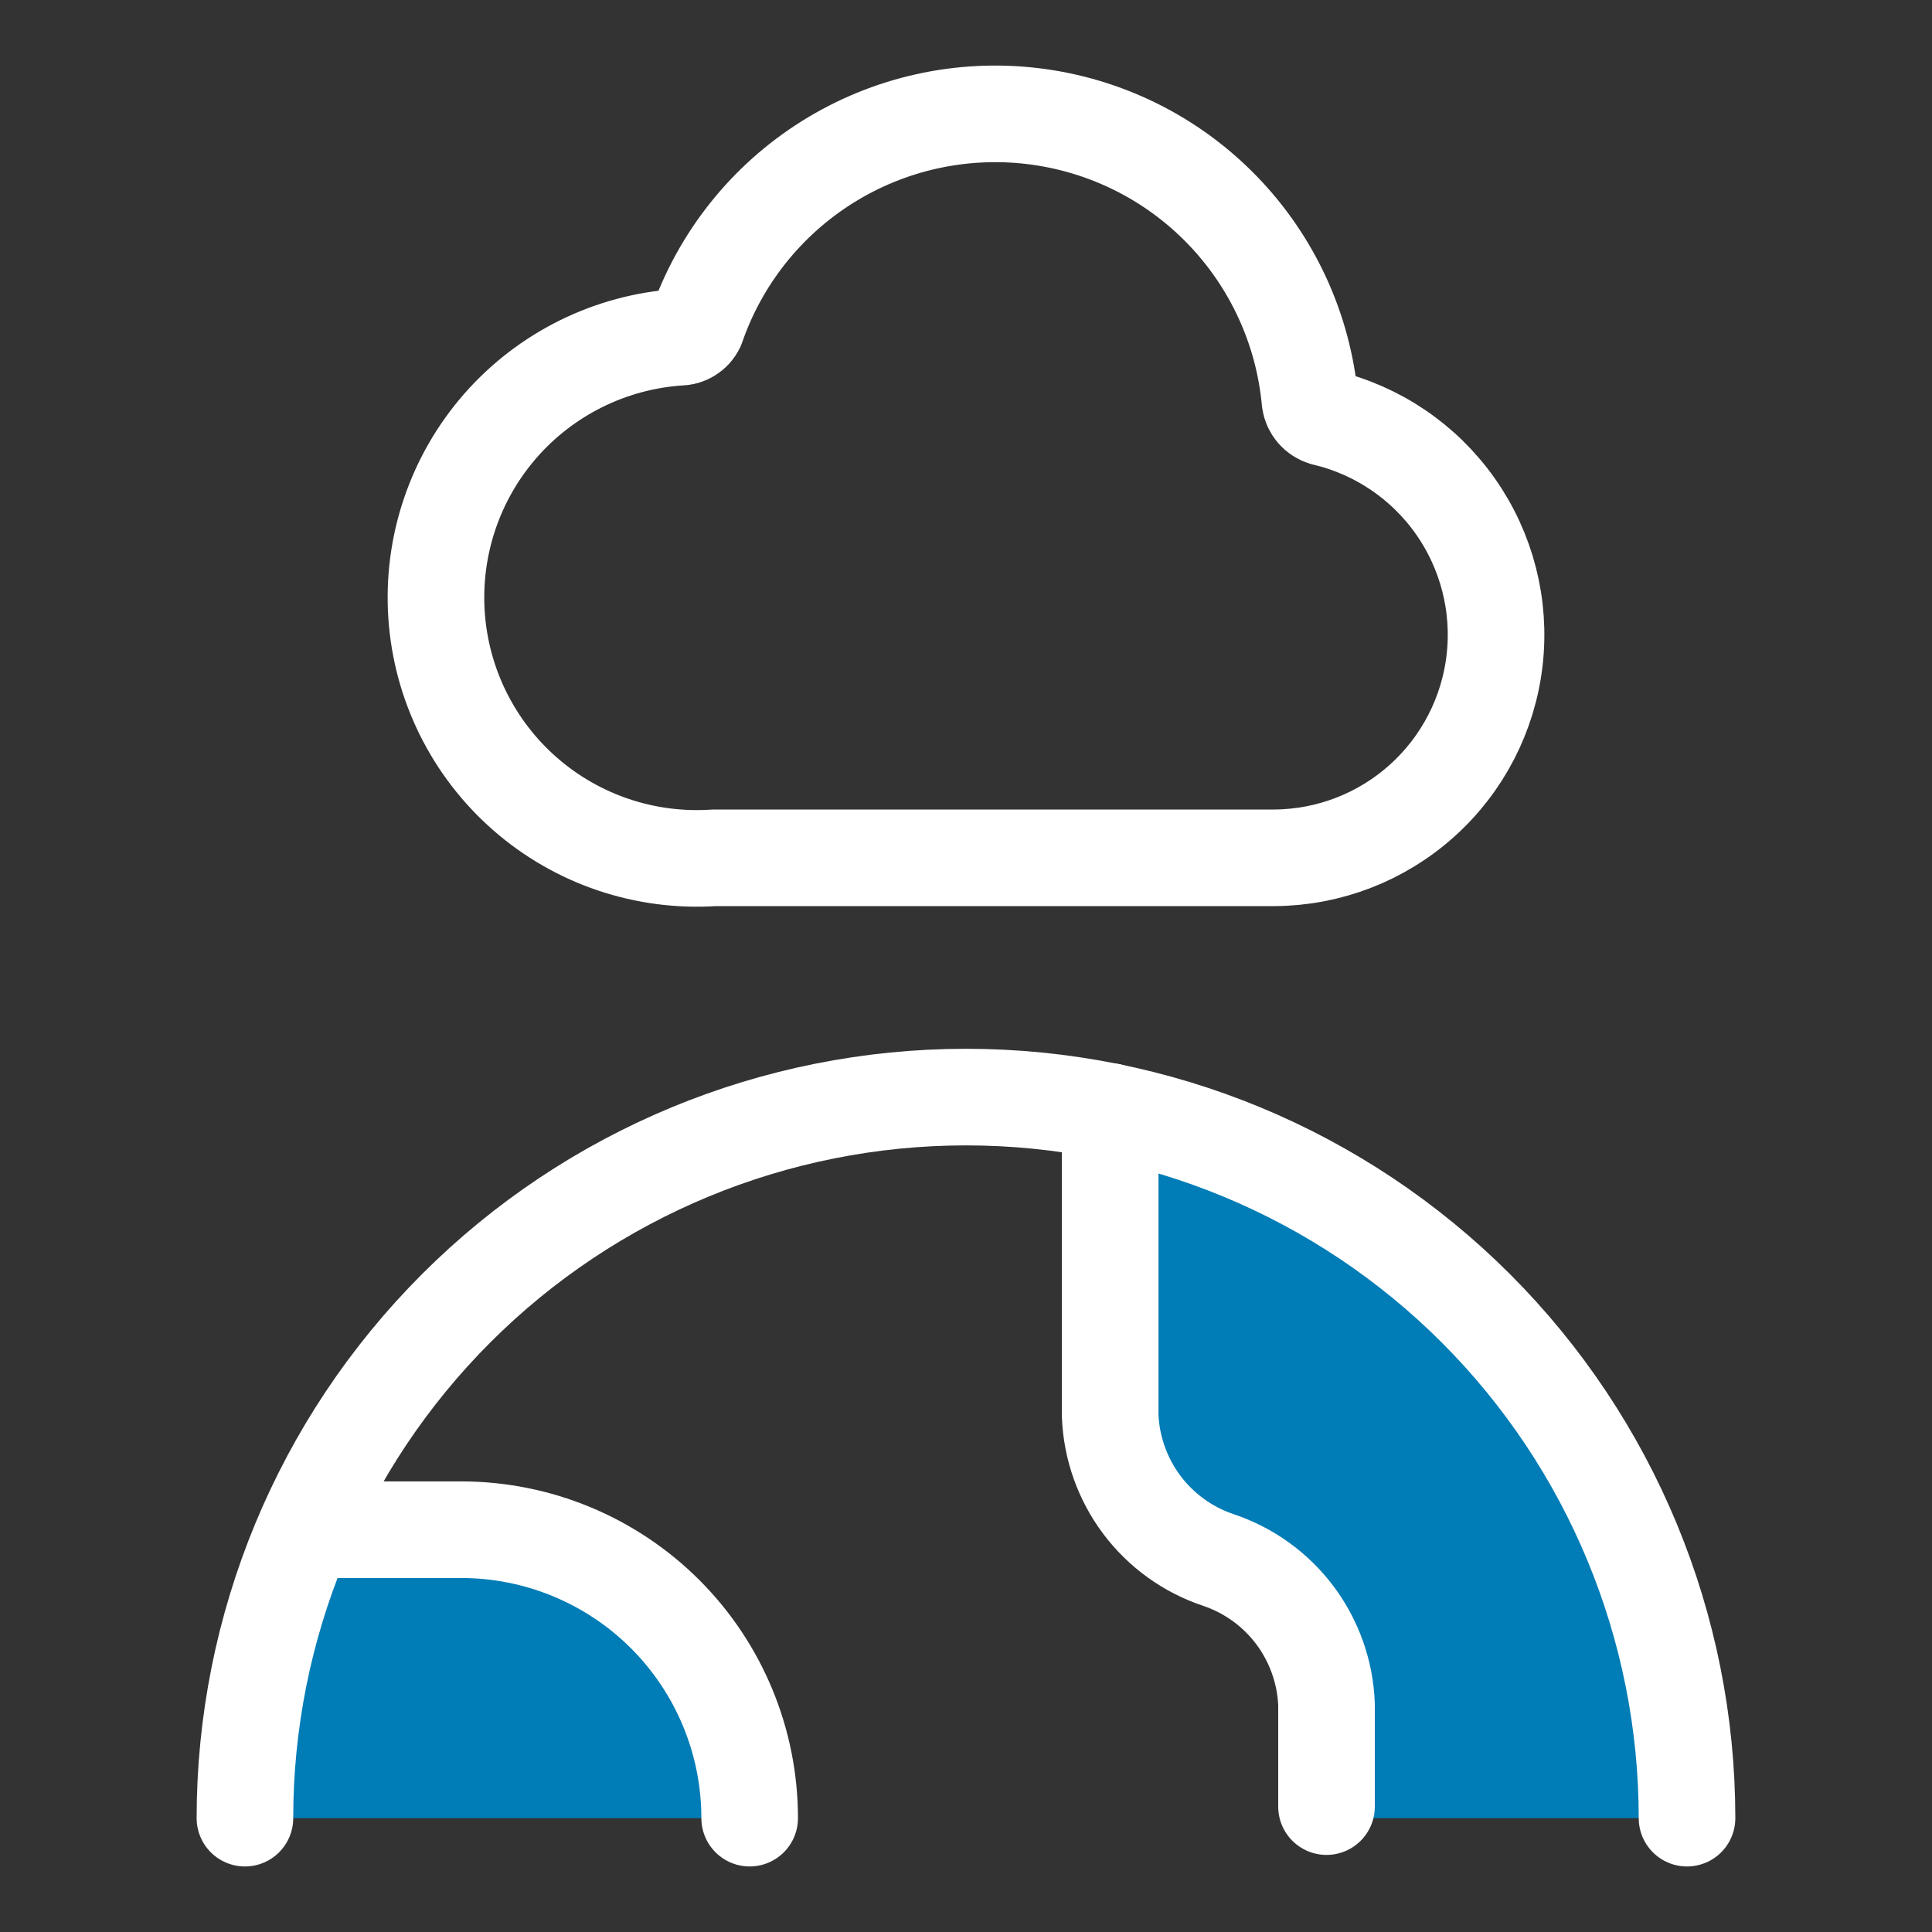 <svg width="40" height="40" viewBox="0 0 40 40" fill="none" xmlns="http://www.w3.org/2000/svg">
<rect x="0" y="0" width="40" height="40" fill="#333333" stroke="none"/>
<path d="M13.772 33.42C12.652 32.301 11.134 31.671 9.55 31.671H6.318C5.503 33.537 5.071 35.568 5.071 37.643H15.521C15.521 36.059 14.892 34.54 13.772 33.42Z" fill="#007CB6"/>
<path d="M34.928 37.643C34.928 33.684 33.355 29.887 30.556 27.087C28.47 25.002 25.832 23.597 22.985 23.016V29.313C23.012 29.979 23.24 30.621 23.64 31.155C24.04 31.688 24.593 32.087 25.225 32.298C25.857 32.51 26.41 32.909 26.81 33.442C27.209 33.976 27.438 34.618 27.464 35.284V37.643H34.928Z" fill="#007CB6"/>
<path d="M5.071 37.643C5.071 33.684 6.644 29.887 9.444 27.087C12.243 24.287 16.041 22.714 20 22.714C23.959 22.714 27.756 24.287 30.556 27.087C33.355 29.887 34.928 33.684 34.928 37.643" stroke="white" stroke-width="2" stroke-linecap="round" stroke-linejoin="round"/>
<path d="M22.985 23.013V29.313C23.012 29.979 23.24 30.621 23.64 31.155C24.04 31.688 24.593 32.087 25.225 32.298C25.857 32.51 26.41 32.909 26.81 33.442C27.209 33.976 27.438 34.618 27.464 35.284V37.404" stroke="white" stroke-width="2" stroke-linecap="round" stroke-linejoin="round"/>
<path d="M6.325 31.671H9.55C11.133 31.671 12.652 32.301 13.772 33.42C14.892 34.54 15.521 36.059 15.521 37.643" stroke="white" stroke-width="2" stroke-linecap="round" stroke-linejoin="round"/>
<path d="M27.414 8.645C27.338 8.622 27.27 8.579 27.218 8.518C27.167 8.458 27.133 8.385 27.122 8.306C26.986 6.816 26.343 5.417 25.3 4.343C24.258 3.269 22.878 2.585 21.392 2.405C19.906 2.225 18.404 2.559 17.135 3.353C15.866 4.147 14.907 5.352 14.419 6.767C14.387 6.833 14.336 6.888 14.273 6.926C14.211 6.964 14.138 6.984 14.065 6.982C13.357 7.03 12.666 7.216 12.03 7.531C11.394 7.846 10.827 8.282 10.36 8.816C9.417 9.895 8.942 11.304 9.038 12.733C9.134 14.162 9.793 15.495 10.872 16.438C11.95 17.381 13.359 17.856 14.789 17.76H26.383C27.513 17.754 28.602 17.333 29.442 16.577C30.283 15.822 30.818 14.784 30.945 13.661C31.072 12.537 30.783 11.407 30.132 10.482C29.482 9.558 28.515 8.904 27.414 8.645Z" stroke="white" stroke-width="2" stroke-linecap="round" stroke-linejoin="round"/>
</svg>
